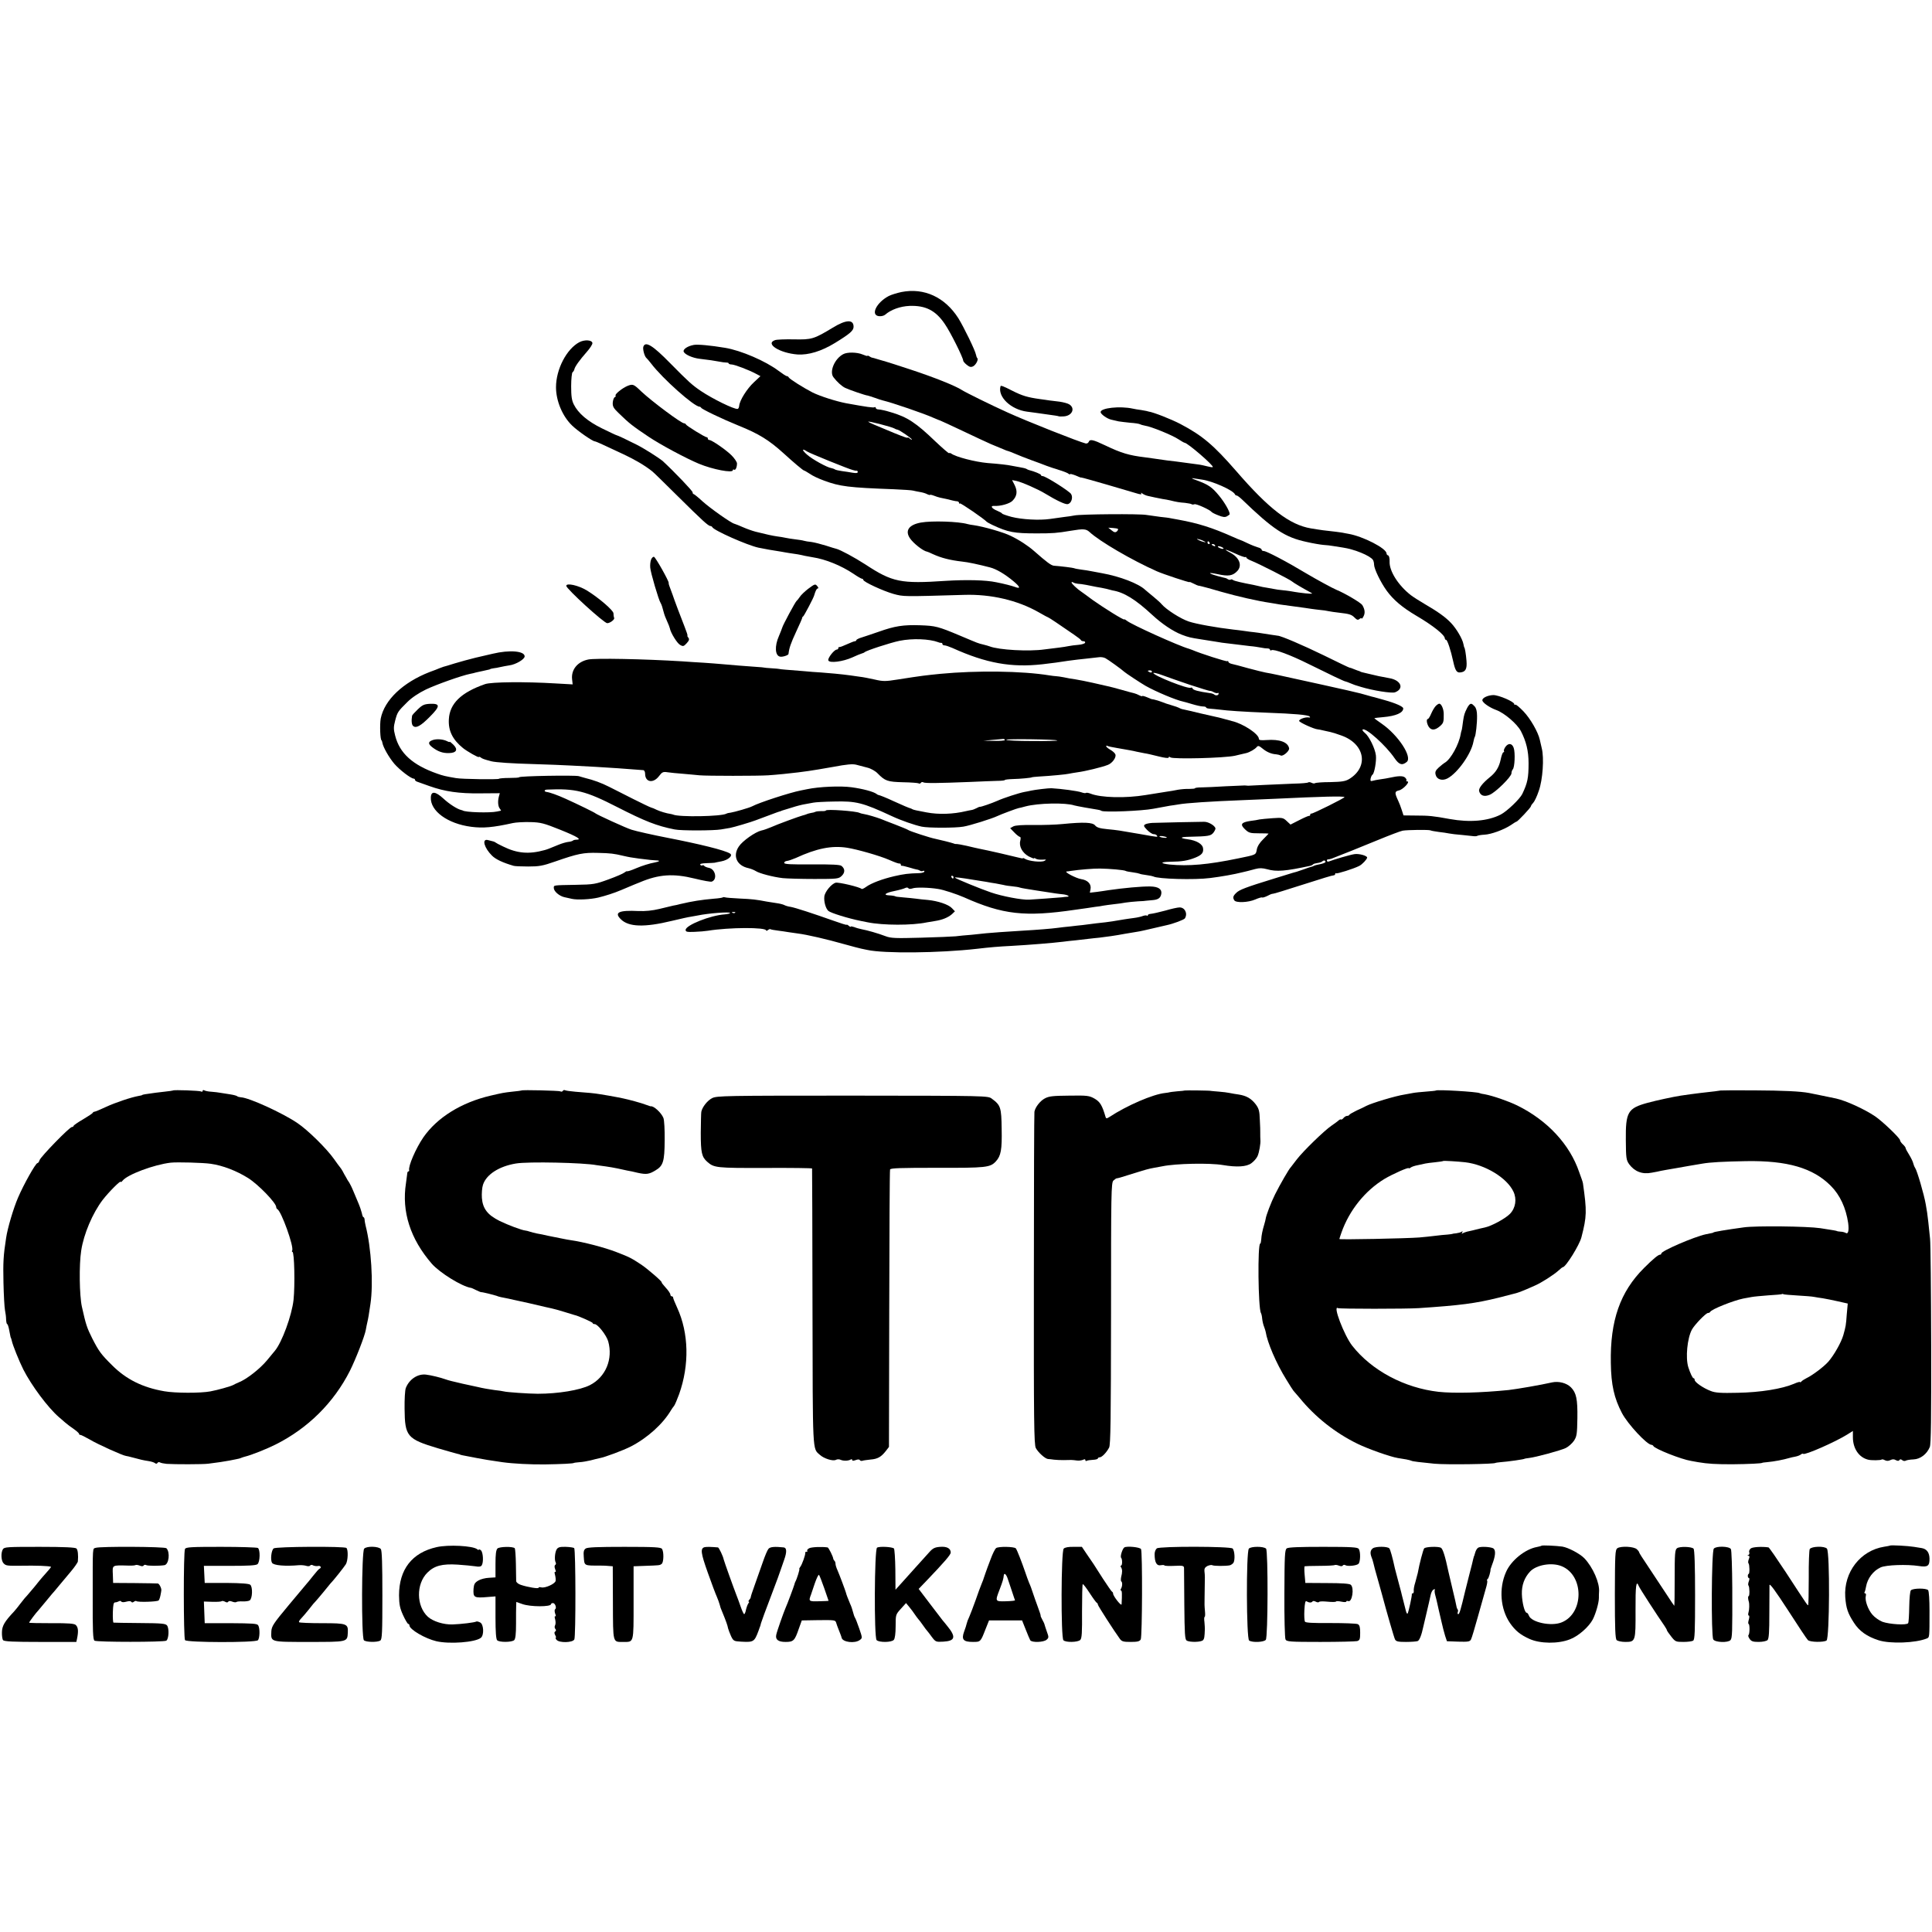 <?xml version="1.0" standalone="no"?>
<!DOCTYPE svg PUBLIC "-//W3C//DTD SVG 20010904//EN"
 "http://www.w3.org/TR/2001/REC-SVG-20010904/DTD/svg10.dtd">
<svg version="1.0" xmlns="http://www.w3.org/2000/svg"
 width="1392pt" height="1392pt" viewBox="0 0 1392 1392"
 preserveAspectRatio="xMidYMid meet">
<g transform="translate(0,1392) scale(0.1,-0.1)"
fill="#000000" stroke="none">
<path d="M6495 11816 c-33 -7 -75 -20 -92 -29 -89 -47 -133 -138 -70 -145 16
-2 36 3 45 11 41 36 108 60 175 63 115 4 188 -32 254 -130 40 -57 133 -244
133 -265 0 -5 12 -19 26 -30 20 -16 30 -18 46 -10 20 11 40 50 29 59 -3 3 -7
13 -9 24 -5 30 -88 200 -127 263 -97 152 -246 221 -410 189z"/>
<path d="M6000 11559 c-136 -82 -151 -87 -281 -84 -63 1 -124 -1 -136 -6 -72
-26 35 -93 163 -103 79 -5 172 23 270 83 109 67 134 89 134 117 0 54 -54 52
-150 -7z"/>
<path d="M4175 11455 c-93 -49 -169 -196 -169 -325 0 -99 47 -210 116 -276 40
-39 148 -114 164 -114 4 0 30 -11 58 -24 28 -13 95 -44 148 -69 83 -39 153
-80 206 -122 8 -5 91 -87 185 -180 176 -174 220 -215 236 -215 5 0 11 -4 13
-8 9 -23 253 -131 333 -148 59 -12 88 -17 165 -29 14 -3 40 -7 58 -10 17 -3
44 -7 60 -9 15 -3 38 -7 52 -11 14 -3 39 -7 55 -10 93 -14 206 -60 294 -119
29 -20 57 -36 62 -36 5 0 9 -4 9 -8 0 -14 143 -80 217 -101 74 -20 66 -20 510
-7 193 6 385 -39 536 -125 38 -22 70 -39 72 -39 3 0 77 -49 185 -124 25 -17
47 -34 48 -38 2 -5 10 -8 19 -8 8 0 13 -5 11 -11 -2 -6 -24 -13 -48 -15 -25
-2 -56 -6 -70 -9 -14 -3 -45 -8 -70 -11 -25 -3 -72 -9 -105 -13 -112 -16 -328
-4 -395 22 -8 3 -28 9 -45 13 -41 10 -30 6 -170 65 -157 66 -175 70 -285 74
-122 4 -182 -5 -300 -47 -47 -16 -102 -35 -122 -41 -21 -6 -38 -15 -38 -19 0
-4 -5 -8 -11 -8 -5 0 -31 -10 -57 -22 -26 -12 -50 -21 -54 -20 -5 1 -8 -2 -8
-8 0 -5 -5 -10 -11 -10 -18 0 -67 -62 -61 -78 8 -22 105 -9 172 21 30 14 62
27 70 29 8 2 17 6 20 9 9 11 187 69 251 82 94 19 215 14 279 -10 8 -4 18 -5
23 -5 4 1 7 -3 7 -8 0 -6 7 -10 16 -10 8 0 34 -9 57 -19 243 -110 424 -142
647 -117 93 11 107 13 185 25 39 5 99 13 135 16 36 4 76 8 89 10 13 2 33 -1
45 -7 18 -9 122 -84 136 -98 9 -9 120 -82 153 -101 74 -42 219 -103 272 -114
6 -1 34 -9 64 -18 30 -9 65 -17 78 -17 13 0 23 -3 23 -7 0 -5 12 -8 28 -9 15
-1 47 -4 72 -7 50 -7 166 -15 340 -22 195 -7 295 -16 305 -27 7 -6 5 -9 -5 -7
-24 4 -70 -12 -70 -25 0 -10 109 -60 135 -61 5 0 24 -4 40 -8 17 -4 39 -9 50
-11 11 -2 47 -13 79 -25 170 -60 200 -225 58 -313 -28 -17 -52 -21 -138 -23
-57 0 -106 -4 -110 -8 -4 -3 -14 -2 -24 3 -10 5 -20 6 -24 3 -3 -4 -50 -8
-104 -9 -53 -2 -146 -6 -207 -9 -60 -3 -116 -6 -122 -6 -7 1 -19 1 -25 2 -7 0
-69 -3 -138 -6 -69 -4 -146 -8 -172 -8 -27 0 -48 -3 -48 -6 0 -3 -18 -5 -41
-5 -22 1 -59 -2 -82 -6 -23 -5 -60 -11 -82 -14 -22 -3 -89 -14 -150 -24 -145
-24 -322 -20 -398 10 -15 6 -30 8 -33 5 -3 -3 -17 -1 -31 4 -27 10 -146 26
-218 30 -18 1 -119 -11 -145 -17 -14 -3 -36 -8 -50 -10 -37 -7 -149 -43 -195
-64 -41 -18 -116 -44 -125 -43 -3 1 -14 -4 -25 -10 -11 -6 -27 -12 -35 -13 -8
-1 -26 -5 -40 -8 -91 -22 -198 -26 -285 -9 -67 12 -97 19 -102 23 -2 2 -6 3
-10 5 -13 3 -62 24 -121 51 -60 28 -104 45 -112 46 -3 0 -9 3 -15 8 -21 16
-98 37 -180 48 -79 11 -236 4 -320 -14 -11 -2 -31 -6 -45 -9 -78 -15 -302 -88
-350 -114 -20 -11 -129 -42 -156 -46 -11 -1 -25 -4 -30 -7 -34 -21 -343 -26
-384 -7 -3 1 -9 3 -15 4 -35 5 -79 19 -103 30 -15 8 -33 15 -41 17 -8 2 -66
30 -130 62 -64 32 -141 72 -172 87 -55 28 -112 49 -174 64 -16 5 -37 10 -45
13 -30 8 -430 1 -430 -8 0 -3 -32 -5 -71 -5 -39 0 -72 -3 -74 -6 -5 -6 -267
-3 -310 5 -76 13 -93 17 -135 32 -177 62 -271 147 -303 274 -12 46 -12 62 0
108 16 61 19 66 88 134 32 32 80 64 133 90 78 37 256 100 319 113 16 3 33 7
38 9 6 1 28 7 50 11 55 12 55 12 58 15 1 1 11 3 22 5 11 1 34 5 50 9 17 4 45
9 64 12 47 6 111 44 111 65 0 39 -109 48 -230 19 -25 -6 -81 -19 -125 -29 -44
-11 -111 -29 -150 -41 -38 -12 -74 -23 -80 -24 -5 -2 -19 -7 -30 -11 -11 -5
-42 -17 -70 -27 -192 -75 -325 -201 -352 -335 -8 -45 -4 -158 7 -158 1 0 3 -8
5 -17 6 -33 48 -106 86 -151 38 -44 120 -107 140 -107 5 0 9 -4 9 -9 0 -5 8
-11 18 -14 9 -3 49 -17 87 -31 110 -39 211 -54 366 -52 l140 1 -7 -25 c-9 -34
-6 -70 7 -86 6 -8 10 -14 8 -15 -2 0 -15 -3 -29 -6 -49 -11 -231 -6 -247 8 -2
1 -6 2 -10 3 -28 6 -86 43 -128 82 -58 53 -89 56 -91 9 -5 -98 121 -190 291
-212 85 -11 156 -5 300 27 22 5 78 8 125 7 77 -2 98 -8 218 -56 124 -50 157
-71 114 -71 -10 0 -22 -3 -25 -7 -4 -3 -19 -8 -34 -9 -16 -2 -46 -11 -68 -20
-73 -30 -80 -33 -102 -39 -112 -31 -197 -24 -298 26 -28 13 -52 26 -55 29 -5
5 -18 9 -57 18 -43 9 -24 -58 32 -113 26 -26 76 -50 155 -73 8 -3 56 -5 105
-5 78 0 104 4 195 36 164 57 203 65 309 62 89 -2 114 -5 181 -21 43 -10 62
-13 114 -20 81 -10 99 -12 125 -13 30 -1 24 -8 -12 -15 -35 -6 -92 -24 -132
-41 -40 -17 -64 -25 -69 -22 -1 1 -10 -4 -18 -10 -8 -7 -59 -29 -114 -49 -93
-34 -107 -37 -234 -39 -169 -3 -160 -2 -160 -23 0 -24 40 -58 76 -66 16 -4 40
-9 54 -12 37 -9 135 -4 190 9 53 13 113 32 165 54 101 43 110 46 115 48 3 1
12 5 20 8 137 58 241 65 395 27 61 -15 116 -25 123 -22 42 15 27 90 -20 99
-16 3 -31 10 -34 14 -3 5 -9 7 -14 4 -5 -3 -11 -1 -15 5 -4 6 13 10 44 11 28
1 54 2 59 3 4 1 26 6 49 10 49 9 86 42 63 56 -37 24 -216 68 -457 115 -93 18
-223 47 -253 57 -37 11 -251 109 -260 118 -6 6 -120 62 -215 105 -60 27 -113
46 -137 49 -20 3 -18 16 3 17 205 9 277 -9 504 -125 204 -104 285 -136 415
-162 45 -10 283 -9 335 0 22 4 51 9 65 11 27 5 152 42 185 55 11 4 45 17 75
28 30 11 64 24 75 28 11 4 23 8 28 9 4 2 9 4 12 5 3 1 8 3 13 4 4 1 32 10 62
19 30 10 71 20 90 23 19 3 46 8 60 11 14 3 80 7 148 8 160 4 206 -7 417 -105
66 -31 164 -65 216 -76 46 -10 243 -10 299 0 46 7 208 58 245 76 24 12 148 58
155 58 3 0 25 5 49 12 91 24 289 28 351 7 13 -4 128 -25 170 -31 8 -1 20 -4
25 -8 21 -12 292 -1 375 15 47 9 101 19 120 22 19 2 46 7 60 9 53 10 230 22
465 31 72 3 177 7 235 10 335 16 488 20 497 12 5 -5 -230 -122 -239 -119 -5 1
-8 -3 -8 -8 0 -5 -3 -9 -7 -8 -5 1 -37 -13 -72 -31 l-63 -32 -27 25 c-25 24
-32 26 -101 21 -41 -3 -84 -7 -95 -9 -11 -3 -41 -8 -67 -11 -66 -10 -75 -25
-38 -60 27 -26 37 -29 100 -29 39 0 70 -1 70 -2 0 -1 -18 -20 -39 -41 -25 -24
-42 -51 -46 -74 -7 -39 -3 -37 -135 -64 -217 -45 -358 -57 -492 -44 -72 8 -70
19 3 20 85 1 128 8 184 31 43 18 57 34 53 65 -3 32 -48 58 -111 66 -60 8 -56
17 9 18 141 3 157 6 176 29 10 13 17 28 15 33 -7 21 -53 47 -82 46 -38 0 -323
-6 -372 -8 -21 -1 -45 -6 -53 -11 -12 -8 -10 -14 15 -40 16 -16 37 -30 46 -30
10 0 21 -4 24 -10 8 -13 13 -13 -123 11 -162 28 -155 27 -235 35 -53 5 -75 12
-87 27 -18 22 -81 25 -233 10 -48 -5 -143 -8 -210 -7 -81 1 -130 -2 -146 -10
l-23 -13 30 -31 c17 -18 36 -32 41 -32 5 0 6 -12 2 -27 -11 -40 14 -87 60
-113 22 -11 39 -18 39 -14 0 3 6 2 13 -3 6 -5 28 -8 47 -7 29 2 32 1 16 -8
-22 -13 -115 -3 -143 15 -7 5 -13 6 -13 3 0 -2 -15 0 -32 5 -29 8 -224 53
-287 65 -12 3 -52 11 -87 20 -35 8 -67 13 -71 13 -4 -1 -15 0 -23 4 -17 6 -92
25 -130 33 -38 7 -184 55 -195 63 -5 4 -48 22 -95 40 -47 18 -94 36 -105 41
-36 13 -89 29 -117 34 -15 2 -31 7 -35 9 -22 13 -243 29 -243 17 0 -3 -15 -5
-32 -4 -18 0 -37 -2 -43 -5 -5 -3 -19 -7 -30 -8 -11 -2 -27 -6 -35 -10 -8 -3
-20 -7 -26 -8 -21 -5 -188 -66 -229 -85 -22 -9 -53 -21 -70 -24 -43 -10 -136
-75 -162 -115 -46 -68 -15 -138 69 -156 18 -4 42 -14 53 -21 26 -17 125 -43
195 -51 30 -3 133 -6 228 -6 164 0 174 1 196 22 25 24 25 51 -1 72 -10 9 -70
12 -214 11 -154 -1 -199 1 -199 11 0 7 9 13 20 14 11 1 39 11 63 21 152 70
259 91 370 74 71 -11 236 -58 302 -87 50 -22 70 -28 78 -27 4 1 7 -3 7 -8 0
-5 3 -9 8 -8 4 1 27 -5 52 -12 25 -8 50 -14 55 -15 6 0 16 -4 23 -8 6 -5 17
-5 22 -2 6 3 10 1 10 -4 0 -6 -17 -11 -37 -12 -79 -2 -110 -6 -180 -22 -86
-20 -166 -50 -203 -77 -15 -11 -29 -17 -32 -15 -13 14 -166 50 -187 45 -30 -7
-79 -66 -82 -100 -4 -37 10 -86 29 -103 17 -15 142 -54 237 -73 11 -2 31 -6
45 -9 112 -23 323 -23 426 -1 12 2 39 7 60 10 53 8 94 25 122 49 l22 21 -22
23 c-24 26 -101 52 -175 59 -26 2 -64 6 -83 9 -19 2 -60 7 -90 9 -30 3 -56 5
-57 7 -5 3 -23 7 -48 8 -45 2 -26 18 38 31 34 7 70 17 79 22 10 5 19 4 23 -2
3 -5 15 -6 29 -1 22 9 118 7 185 -4 37 -5 136 -38 186 -60 280 -125 439 -143
800 -90 61 8 126 18 145 21 20 2 47 6 60 9 13 2 46 7 74 10 28 3 67 8 86 12
19 3 59 7 90 9 30 1 55 3 55 4 0 0 19 2 43 4 46 3 64 15 69 47 5 33 -22 51
-80 52 -63 1 -192 -11 -302 -27 -16 -3 -53 -8 -81 -12 l-52 -6 5 26 c7 36 -20
65 -68 72 -36 6 -125 52 -104 55 6 0 19 2 30 4 58 9 166 18 210 17 68 -1 174
-10 185 -17 4 -3 27 -7 50 -10 24 -3 46 -8 50 -10 5 -3 27 -7 50 -10 24 -3 46
-8 50 -10 30 -18 297 -26 410 -11 80 10 171 26 230 41 11 3 28 7 38 9 9 2 35
9 57 15 30 8 51 7 85 -2 66 -19 131 -14 311 25 8 2 16 6 19 10 3 4 17 8 32 10
15 2 30 7 34 11 10 10 24 9 24 -3 0 -5 -17 -12 -37 -16 -21 -4 -42 -9 -48 -13
-5 -3 -14 -6 -20 -7 -5 -1 -29 -9 -53 -18 -23 -8 -46 -16 -50 -17 -10 -2 -10
-2 -162 -49 -205 -63 -252 -81 -274 -104 -23 -22 -25 -34 -13 -53 12 -19 99
-16 150 6 25 11 47 17 50 15 3 -3 19 2 36 10 17 9 33 16 36 16 3 0 6 0 8 1 1
0 9 2 17 4 8 2 74 22 145 45 211 67 259 82 273 83 6 0 12 5 12 10 0 6 2 8 6 5
5 -6 128 33 167 53 22 11 56 48 57 60 0 14 -60 30 -91 25 -30 -4 -146 -38
-185 -53 -8 -3 -14 0 -14 6 0 6 3 10 8 9 4 0 16 2 27 6 68 26 210 83 336 135
80 33 159 63 175 66 35 6 191 8 201 2 5 -3 31 -7 58 -11 28 -3 61 -8 75 -11
14 -3 56 -8 95 -11 38 -4 76 -8 85 -9 8 -1 19 0 24 3 6 3 28 7 50 8 49 2 141
36 191 69 20 14 38 25 41 25 8 0 104 102 104 111 0 4 7 15 16 24 9 9 28 48 41
88 28 78 39 237 21 306 -5 20 -11 47 -14 61 -12 55 -68 153 -118 205 -29 30
-55 52 -59 48 -4 -3 -7 -2 -7 4 0 17 -111 65 -151 65 -38 -1 -79 -19 -79 -37
0 -17 51 -53 101 -71 59 -22 149 -99 177 -152 38 -74 55 -143 55 -231 0 -105
-7 -141 -45 -221 -17 -36 -111 -126 -156 -149 -92 -47 -222 -58 -367 -32 -119
22 -151 25 -242 25 l-91 1 -13 40 c-7 22 -18 51 -25 65 -27 58 -27 68 5 75 31
7 84 65 60 65 -7 0 -10 3 -6 6 3 4 -1 13 -9 21 -14 14 -47 14 -114 -1 -13 -3
-42 -8 -65 -11 -22 -3 -48 -8 -57 -11 -13 -4 -16 0 -13 17 3 13 9 25 14 28 13
9 29 98 24 139 -6 50 -49 137 -79 161 -14 11 -21 22 -16 25 23 14 167 -115
229 -206 33 -48 55 -55 88 -28 43 35 -61 193 -179 275 -31 21 -55 39 -54 41 2
1 30 4 63 7 92 8 145 31 145 63 0 13 -53 37 -135 60 -33 9 -67 19 -75 21 -8 2
-16 4 -17 4 -2 0 -17 5 -35 10 -53 16 -103 28 -638 145 -36 8 -77 16 -91 18
-14 3 -71 16 -125 31 -54 15 -109 30 -121 32 -13 3 -23 10 -23 15 0 5 -4 7 -8
4 -7 -4 -195 56 -252 81 -8 3 -19 7 -25 9 -70 19 -416 175 -447 202 -10 8 -18
12 -18 9 0 -9 -152 86 -229 141 -35 26 -70 52 -78 57 -31 20 -73 60 -73 68 0
4 6 5 13 0 6 -4 21 -8 32 -9 11 0 38 -4 60 -8 69 -14 89 -18 110 -21 22 -4 57
-12 65 -15 3 -1 10 -3 15 -4 82 -13 165 -64 285 -175 71 -66 150 -119 214
-144 50 -19 65 -22 136 -33 35 -5 52 -8 120 -19 19 -4 51 -8 70 -10 19 -2 53
-6 75 -9 22 -3 63 -8 90 -11 28 -2 64 -8 80 -11 17 -4 38 -6 48 -6 9 0 17 -4
17 -9 0 -6 5 -7 10 -4 17 11 138 -34 270 -100 143 -71 256 -125 264 -125 2 0
17 -5 33 -12 15 -6 30 -12 33 -13 3 -1 23 -7 45 -14 85 -26 222 -48 246 -39
68 26 43 88 -42 102 -52 9 -100 19 -151 32 -13 3 -30 7 -38 9 -8 2 -16 4 -17
5 -2 2 -6 3 -10 5 -5 1 -21 7 -36 13 -16 7 -31 12 -35 12 -3 0 -87 40 -186 89
-148 72 -306 140 -331 141 -3 0 -6 0 -7 1 -2 0 -14 2 -28 4 -14 2 -43 7 -65
10 -22 4 -53 8 -70 10 -16 1 -48 6 -70 9 -22 3 -58 8 -80 10 -114 13 -267 40
-320 58 -58 19 -163 86 -196 125 -8 10 -35 34 -58 53 -24 19 -50 42 -60 50
-47 45 -182 97 -311 120 -30 6 -66 12 -80 15 -14 3 -45 8 -70 11 -25 3 -48 8
-51 10 -5 3 -100 15 -146 18 -20 2 -51 25 -143 106 -42 37 -107 80 -168 109
-52 26 -196 67 -266 77 -15 2 -35 5 -45 8 -65 19 -259 25 -336 11 -88 -16
-117 -59 -78 -115 26 -37 95 -91 123 -95 3 0 21 -8 40 -17 61 -28 124 -44 210
-54 43 -4 121 -21 202 -42 47 -12 109 -49 170 -100 49 -41 53 -57 11 -41 -22
8 -79 23 -136 34 -75 16 -216 19 -362 10 -326 -22 -385 -10 -580 118 -79 51
-181 106 -210 113 -5 1 -39 11 -75 23 -36 11 -82 23 -104 26 -21 2 -46 6 -55
9 -9 3 -36 7 -61 10 -25 3 -56 8 -70 11 -14 3 -41 8 -60 10 -35 5 -77 14 -156
34 -23 6 -63 20 -90 32 -27 12 -55 23 -62 25 -23 4 -177 113 -232 163 -30 28
-58 50 -62 51 -5 0 -8 6 -8 13 0 10 -131 147 -213 223 -26 23 -136 93 -192
121 -67 34 -137 67 -145 68 -3 0 -48 22 -102 48 -104 51 -172 109 -204 173
-15 30 -19 60 -19 132 0 51 5 96 10 100 6 4 11 13 13 21 4 20 38 67 89 125 24
27 43 56 41 65 -4 22 -56 25 -93 6z m4125 -2375 c0 -5 -7 -7 -15 -4 -8 4 -15
8 -15 10 0 2 7 4 15 4 8 0 15 -4 15 -10z m273 -94 c76 -25 142 -45 145 -44 4
1 17 -3 28 -10 12 -6 24 -8 28 -5 3 3 6 1 6 -5 0 -13 -22 -16 -33 -5 -4 3 -17
8 -29 9 -85 12 -122 22 -126 34 -2 6 -8 8 -12 5 -19 -12 -270 88 -270 106 0 4
28 -2 63 -15 34 -13 124 -44 200 -70z m-167 -1099 c4 -3 -6 -5 -20 -3 -14 1
-29 5 -32 9 -3 3 6 4 20 3 15 -2 29 -6 32 -9z m-1536 -287 c0 -5 -2 -10 -4
-10 -3 0 -8 5 -11 10 -3 6 -1 10 4 10 6 0 11 -4 11 -10z m150 -20 c30 -5 70
-11 88 -14 17 -4 47 -8 65 -11 17 -3 43 -8 57 -11 14 -4 43 -8 65 -10 22 -2
46 -6 53 -9 7 -3 61 -12 120 -21 59 -9 121 -18 137 -21 17 -2 43 -6 58 -7 30
-4 49 -16 26 -17 -8 0 -25 -2 -39 -4 -22 -2 -207 -16 -235 -17 -52 -3 -197 25
-275 52 -71 24 -252 98 -259 106 -6 6 37 1 139 -16z"/>
<path d="M4635 11421 c-5 -18 9 -70 23 -81 4 -3 19 -21 34 -40 81 -107 309
-310 348 -310 4 0 10 -4 12 -8 4 -10 152 -81 268 -128 149 -60 221 -105 328
-202 70 -64 139 -122 145 -122 3 0 22 -11 42 -24 19 -14 66 -36 103 -49 113
-42 176 -50 502 -62 68 -3 131 -7 140 -10 8 -2 30 -7 49 -10 19 -3 42 -10 52
-16 11 -5 19 -7 19 -5 0 3 12 1 28 -5 15 -6 36 -13 47 -15 28 -5 61 -13 88
-20 12 -3 28 -6 35 -6 6 -1 12 -6 12 -11 0 -6 3 -8 6 -4 5 5 177 -113 194
-133 3 -3 21 -13 40 -22 113 -53 156 -61 320 -61 113 0 145 2 245 19 90 15
110 14 135 -9 72 -67 305 -203 485 -283 45 -20 235 -83 235 -78 0 3 13 -2 30
-11 16 -8 32 -15 35 -15 3 0 6 0 8 -1 1 0 9 -2 17 -4 8 -1 71 -19 140 -39 116
-33 259 -66 355 -80 22 -4 51 -8 65 -11 14 -2 63 -9 110 -15 47 -6 101 -14
120 -17 19 -3 49 -6 65 -8 17 -1 41 -5 55 -8 14 -3 48 -8 75 -11 78 -9 92 -13
115 -36 17 -17 24 -19 36 -9 8 6 14 8 14 3 1 -5 7 2 14 15 13 24 10 51 -9 82
-11 17 -126 85 -185 109 -29 12 -141 73 -212 115 -148 89 -293 165 -313 165
-8 0 -15 4 -15 10 0 5 -12 13 -26 16 -14 4 -48 17 -75 30 -27 13 -51 24 -54
24 -2 0 -28 11 -57 24 -144 64 -245 96 -388 122 -19 4 -44 8 -55 10 -11 3 -45
7 -75 10 -30 4 -75 10 -100 14 -47 9 -476 6 -520 -4 -14 -3 -47 -8 -75 -11
-27 -4 -73 -10 -100 -14 -77 -11 -202 -4 -277 15 -37 10 -68 21 -68 24 0 3
-16 12 -35 20 -40 16 -53 37 -22 35 44 -3 113 16 133 38 32 33 36 68 15 111
l-19 37 31 -6 c38 -8 157 -60 207 -91 84 -51 146 -80 163 -76 26 5 40 48 24
73 -13 21 -184 129 -205 129 -7 0 -12 3 -12 8 0 6 -48 26 -85 35 -5 1 -14 5
-20 9 -5 3 -28 9 -49 12 -21 4 -48 9 -60 11 -22 5 -87 13 -171 19 -89 8 -229
44 -261 68 -6 4 -13 6 -16 3 -2 -3 -47 36 -99 85 -139 134 -202 175 -317 209
-38 12 -79 21 -91 21 -11 0 -21 5 -21 11 0 5 -4 8 -9 5 -8 -5 -58 2 -206 29
-72 14 -185 50 -240 77 -66 34 -168 98 -173 110 -2 5 -8 8 -13 8 -5 0 -31 17
-59 38 -94 71 -271 147 -385 166 -108 18 -198 26 -226 21 -45 -8 -80 -32 -73
-49 8 -20 63 -45 115 -51 74 -9 103 -13 139 -20 19 -4 43 -7 53 -7 9 0 17 -2
17 -6 0 -4 10 -8 23 -8 24 -2 124 -40 174 -67 l32 -17 -48 -45 c-49 -46 -101
-128 -105 -168 -1 -12 -6 -23 -12 -23 -24 -4 -181 73 -264 129 -62 42 -87 64
-220 199 -128 131 -181 163 -195 119z m1809 -588 c6 -4 16 -8 23 -9 14 -2 103
-63 103 -71 0 -3 -7 0 -15 7 -8 7 -15 10 -15 7 0 -5 -23 3 -95 32 -147 61
-181 75 -189 82 -11 10 170 -37 188 -48z m-629 -166 c17 -12 306 -129 328
-133 4 -1 10 -3 15 -4 4 -1 10 -2 15 -1 4 0 7 -4 7 -10 0 -8 -12 -9 -37 -5
-21 4 -56 9 -78 12 -21 3 -44 8 -50 12 -5 4 -16 7 -24 9 -31 4 -139 64 -176
97 -39 34 -39 49 0 23z m2240 -558 c3 -3 -1 -11 -8 -18 -11 -9 -20 -7 -38 8
l-24 19 32 -2 c17 -1 34 -4 38 -7z m625 -91 c10 -6 7 -7 -10 -2 -14 3 -32 11
-40 16 -10 6 -7 7 10 2 14 -3 32 -11 40 -16z m35 -8 c3 -5 1 -10 -4 -10 -6 0
-11 5 -11 10 0 6 2 10 4 10 3 0 8 -4 11 -10z m40 -20 c3 -6 -1 -7 -9 -4 -18 7
-21 14 -7 14 6 0 13 -4 16 -10z m60 -20 c3 -5 -4 -6 -15 -3 -11 3 -22 9 -25
13 -3 5 4 6 15 3 11 -3 22 -9 25 -13z m87 -39 c34 -16 66 -27 70 -25 5 3 8 1
8 -4 0 -4 17 -15 38 -23 49 -19 281 -137 292 -149 5 -6 81 -51 130 -77 23 -12
19 -13 -35 -8 -33 4 -67 8 -75 10 -8 2 -42 7 -75 11 -33 3 -69 8 -80 11 -11 2
-33 6 -50 9 -16 2 -41 7 -55 11 -14 3 -32 7 -40 9 -80 15 -137 28 -146 35 -6
5 -14 6 -17 3 -3 -3 -12 -2 -19 2 -7 5 -15 9 -18 9 -3 0 -27 7 -55 14 -75 21
-76 30 -1 14 77 -17 108 -12 141 23 37 40 15 98 -53 133 -56 30 -31 25 40 -8z"/>
<path d="M6075 11368 c-62 -33 -101 -126 -70 -166 26 -34 58 -63 83 -76 26
-13 150 -56 164 -56 4 -1 27 -8 50 -16 24 -9 50 -17 58 -19 68 -16 299 -95
367 -126 24 -10 45 -19 47 -19 2 0 73 -33 158 -73 84 -40 178 -84 208 -97 30
-12 69 -29 87 -36 17 -8 34 -14 37 -14 3 0 25 -9 49 -19 23 -10 76 -31 117
-46 41 -15 91 -33 110 -41 19 -7 60 -21 90 -30 30 -9 61 -21 68 -27 6 -5 12
-7 12 -3 0 3 17 -1 38 -9 20 -9 38 -16 40 -16 1 1 3 1 5 0 1 0 9 -2 17 -4 15
-3 292 -83 377 -109 29 -9 40 -10 36 -2 -5 8 -3 8 8 0 8 -6 25 -14 39 -17 14
-3 36 -8 50 -11 14 -3 39 -8 55 -11 17 -2 41 -7 55 -10 48 -12 67 -15 108 -18
24 -3 45 -7 48 -10 3 -3 12 -3 20 0 13 5 112 -40 124 -56 3 -4 24 -15 48 -24
32 -13 48 -15 62 -7 11 6 20 13 20 16 0 20 -37 85 -77 133 -51 62 -76 79 -163
111 -31 11 -41 17 -23 14 17 -3 44 -7 60 -9 78 -10 228 -77 241 -107 2 -5 7
-8 12 -8 5 0 21 -12 37 -27 226 -218 312 -275 469 -308 43 -10 97 -19 119 -21
22 -1 54 -5 70 -8 17 -3 48 -8 70 -11 83 -12 196 -58 217 -89 4 -6 8 -21 8
-33 0 -31 47 -128 91 -189 49 -67 113 -121 213 -180 121 -71 206 -139 206
-164 0 -5 4 -10 9 -10 9 0 34 -75 51 -154 14 -65 25 -83 49 -81 40 3 52 24 47
84 -4 50 -12 96 -16 96 -1 0 -3 11 -6 24 -6 36 -50 111 -88 151 -38 41 -93 81
-191 138 -38 22 -83 51 -100 64 -91 71 -156 174 -153 242 1 23 -4 42 -10 44
-7 2 -12 8 -12 14 0 37 -170 124 -275 142 -16 3 -41 7 -55 10 -14 2 -50 7 -80
10 -30 3 -68 8 -85 11 -16 3 -39 6 -50 8 -154 26 -303 141 -539 414 -162 186
-243 255 -401 338 -67 35 -194 85 -230 90 -5 1 -12 3 -15 4 -3 1 -20 4 -39 7
-19 2 -46 7 -60 10 -91 20 -231 5 -231 -25 0 -15 48 -49 78 -55 15 -4 38 -9
52 -12 14 -2 52 -7 84 -10 32 -2 63 -7 68 -10 5 -3 22 -8 38 -11 44 -6 198
-69 241 -98 21 -14 41 -25 44 -25 21 0 213 -166 203 -175 -2 -3 -20 0 -39 5
-19 5 -50 12 -69 14 -57 8 -118 16 -157 21 -40 4 -77 9 -158 21 -27 4 -57 8
-65 9 -115 14 -170 30 -287 86 -88 42 -111 47 -119 25 -3 -8 -13 -13 -22 -11
-47 11 -424 160 -562 223 -116 52 -304 145 -330 162 -44 29 -195 90 -368 147
-92 30 -171 56 -177 57 -5 2 -30 9 -55 16 -25 8 -47 14 -50 14 -3 1 -11 5 -17
9 -7 5 -13 6 -13 3 0 -3 -16 2 -35 10 -40 17 -112 18 -140 2z"/>
<path d="M4520 11139 c-36 -15 -91 -59 -85 -69 3 -4 0 -10 -6 -12 -6 -2 -12
-19 -14 -37 -2 -29 4 -41 45 -80 73 -71 97 -90 212 -167 88 -59 270 -156 363
-195 101 -42 245 -69 245 -47 0 5 4 7 9 4 10 -7 21 17 21 45 0 10 -18 37 -39
58 -40 40 -143 111 -161 111 -6 0 -10 5 -10 10 0 6 -4 10 -9 10 -12 0 -145 82
-149 92 -2 5 -8 8 -13 8 -21 0 -231 157 -308 229 -56 54 -61 56 -101 40z"/>
<path d="M7209 11138 c-23 -76 74 -169 191 -184 8 -1 35 -5 60 -8 25 -4 63 -9
85 -12 53 -7 79 -11 85 -14 3 -1 19 -1 35 0 59 4 84 57 40 86 -12 8 -44 16
-71 20 -27 3 -60 7 -74 9 -14 2 -45 7 -70 10 -86 12 -126 24 -195 59 -64 33
-84 40 -86 34z"/>
<path d="M4691 9888 c-5 -12 -8 -39 -6 -58 2 -34 61 -235 75 -255 6 -9 13 -30
26 -80 1 -5 10 -28 20 -50 10 -22 19 -45 20 -51 6 -34 54 -111 75 -121 21 -12
26 -10 47 13 18 20 20 29 11 40 -6 8 -9 14 -6 14 3 0 -6 28 -20 63 -23 57 -80
209 -87 232 -3 9 -7 20 -24 65 -3 8 -5 17 -4 20 2 13 -94 184 -106 188 -6 2
-16 -7 -21 -20z"/>
<path d="M4080 9699 c0 -21 272 -269 295 -269 20 0 55 26 50 38 -3 7 -5 22 -5
33 0 21 -106 112 -192 165 -61 37 -148 56 -148 33z"/>
<path d="M5822 9677 c-23 -18 -50 -43 -59 -57 -9 -14 -20 -27 -24 -30 -9 -7
-100 -176 -103 -192 -2 -7 -13 -35 -24 -61 -32 -72 -28 -141 8 -148 18 -4 60
10 61 19 5 44 17 78 55 160 25 53 45 99 44 101 -1 2 2 7 7 10 7 5 75 134 79
151 10 34 18 50 26 50 6 0 5 7 -2 15 -16 20 -18 19 -68 -18z"/>
<path d="M4237 9168 c-77 -16 -123 -74 -115 -143 l4 -36 -125 7 c-215 13 -461
11 -506 -5 -173 -60 -255 -140 -261 -253 -5 -83 27 -147 102 -208 30 -24 114
-72 114 -64 0 3 6 2 13 -3 10 -9 24 -14 77 -28 32 -8 149 -16 300 -20 102 -3
228 -8 280 -11 52 -3 129 -7 170 -9 78 -4 234 -15 346 -24 6 -1 12 -12 12 -26
0 -61 58 -72 100 -17 22 29 29 33 61 28 20 -3 70 -8 111 -11 41 -4 95 -8 120
-11 53 -5 424 -5 495 0 51 3 170 15 215 21 14 2 48 6 75 10 28 4 109 17 180
30 95 18 139 22 165 15 19 -5 55 -14 80 -21 25 -6 58 -25 73 -41 54 -55 71
-61 182 -64 58 -1 109 -5 114 -8 5 -4 12 -2 16 4 4 6 11 7 18 3 12 -7 105 -6
332 3 83 4 174 7 202 8 29 0 53 3 53 6 0 3 26 6 58 7 52 1 137 9 137 13 0 1
23 3 50 5 90 5 200 16 215 20 8 2 38 7 65 11 54 7 174 36 217 53 32 12 63 55
54 76 -3 9 -19 23 -36 33 -16 9 -30 21 -30 25 0 5 4 6 8 3 5 -3 35 -10 68 -15
86 -15 116 -20 144 -27 14 -3 39 -8 55 -11 17 -2 63 -13 103 -23 44 -11 72
-14 72 -8 0 7 5 7 13 1 20 -14 388 -5 465 12 12 3 31 7 42 10 11 3 28 7 39 9
25 6 63 28 76 44 9 11 17 9 41 -11 30 -25 64 -40 100 -42 11 -1 25 -5 31 -8
15 -10 64 32 61 51 -8 45 -68 67 -163 60 -41 -3 -55 -1 -55 9 0 34 -114 110
-195 128 -5 2 -30 8 -55 15 -25 7 -52 14 -60 15 -8 2 -58 13 -110 25 -52 13
-106 25 -120 28 -14 2 -29 8 -35 12 -5 3 -30 12 -55 19 -25 7 -54 17 -65 22
-23 9 -69 22 -72 21 -2 -1 -18 5 -38 14 -19 8 -35 12 -35 9 0 -3 -9 -1 -21 5
-11 6 -28 13 -37 15 -9 2 -51 13 -92 25 -41 12 -86 23 -100 26 -13 3 -60 14
-105 24 -44 10 -100 21 -125 25 -25 3 -63 10 -85 15 -22 4 -47 8 -55 8 -8 0
-31 3 -50 6 -196 32 -523 36 -785 11 -108 -11 -123 -12 -308 -41 -87 -14 -105
-14 -165 0 -37 8 -85 18 -107 20 -22 3 -53 8 -70 10 -57 8 -165 18 -212 21
-27 1 -85 6 -129 10 -45 4 -101 8 -125 10 -24 2 -44 4 -44 5 0 1 -25 3 -55 5
-30 2 -55 4 -55 5 0 1 -25 3 -55 5 -75 5 -184 14 -250 20 -30 3 -89 7 -130 10
-41 2 -111 7 -155 10 -275 17 -626 24 -678 13z m3003 -580 c0 -4 -35 -7 -77
-6 l-78 1 65 6 c36 3 71 6 78 7 6 0 12 -3 12 -8z m378 -3 c3 -3 -79 -5 -181
-4 -103 0 -187 4 -187 9 0 8 360 3 368 -5z"/>
<path d="M3010 8809 c-22 -21 -41 -42 -41 -46 -6 -36 -3 -66 8 -74 21 -18 55
1 120 67 76 76 76 96 1 93 -41 -2 -55 -8 -88 -40z"/>
<path d="M10345 8834 c-9 -9 -24 -34 -33 -55 -9 -22 -20 -39 -24 -39 -13 0 -9
-34 7 -58 19 -26 45 -24 80 6 25 22 28 30 27 89 0 34 -17 73 -32 73 -5 0 -16
-7 -25 -16z"/>
<path d="M10582 8837 c-6 -7 -16 -26 -23 -42 -12 -29 -14 -42 -23 -110 -2 -16
-5 -30 -6 -30 -1 0 -3 -11 -6 -25 -12 -72 -70 -178 -112 -204 -8 -4 -28 -20
-45 -35 -24 -22 -29 -33 -23 -54 8 -33 47 -45 84 -26 73 38 172 177 188 265 3
15 7 31 10 35 7 12 17 98 16 152 0 32 -6 55 -17 67 -21 23 -29 25 -43 7z"/>
<path d="M3118 8588 c-35 -12 -35 -28 -2 -53 40 -30 74 -42 118 -41 55 1 68
25 33 60 -15 15 -27 24 -27 21 0 -3 -8 -1 -17 4 -29 15 -76 19 -105 9z"/>
<path d="M10846 8538 c-8 -12 -13 -25 -10 -30 3 -4 1 -8 -4 -8 -5 0 -14 -24
-20 -54 -11 -52 -34 -91 -77 -125 -54 -44 -83 -81 -78 -101 9 -33 37 -43 77
-26 43 18 156 130 156 154 0 10 4 22 9 28 15 14 19 123 7 156 -12 34 -39 36
-60 6z"/>
<path d="M5207 7454 c-2 -2 -31 -7 -63 -9 -91 -8 -155 -18 -244 -39 -14 -4
-36 -9 -50 -11 -14 -3 -59 -14 -100 -24 -50 -12 -100 -17 -150 -15 -141 7
-177 -10 -127 -59 56 -56 169 -60 367 -12 63 15 125 29 137 30 12 2 34 6 50 9
76 16 233 28 233 18 0 -4 -17 -8 -38 -10 -104 -7 -282 -78 -282 -112 0 -14 10
-16 63 -14 34 1 78 5 97 8 155 25 420 26 420 2 0 -4 6 -3 13 3 8 6 16 9 18 6
3 -2 27 -7 54 -10 28 -4 61 -8 75 -11 14 -2 45 -6 70 -10 64 -8 207 -41 330
-76 58 -16 114 -31 125 -33 11 -2 30 -6 43 -9 122 -27 519 -23 792 8 94 11
151 16 250 21 126 7 297 21 370 30 19 3 60 7 90 10 30 3 73 8 95 11 22 3 56 6
75 8 51 6 117 15 185 28 33 5 74 12 90 15 17 2 68 14 115 25 47 11 90 21 95
22 48 10 125 39 132 49 22 35 0 80 -39 79 -13 0 -59 -10 -103 -23 -44 -12 -90
-22 -102 -23 -13 -1 -23 -5 -23 -10 0 -5 -3 -7 -6 -3 -3 3 -16 2 -28 -2 -12
-5 -41 -12 -66 -15 -25 -3 -56 -8 -70 -10 -76 -13 -108 -18 -135 -21 -29 -3
-92 -10 -165 -20 -19 -2 -60 -6 -90 -10 -30 -3 -70 -7 -89 -10 -42 -6 -156
-15 -246 -20 -123 -7 -239 -16 -270 -19 -16 -2 -64 -7 -105 -11 -41 -3 -93 -8
-115 -11 -22 -2 -134 -7 -250 -10 -183 -5 -216 -4 -255 11 -52 20 -133 43
-172 50 -15 3 -38 9 -52 15 -15 5 -26 7 -26 4 0 -4 -7 -1 -15 6 -8 7 -15 10
-15 7 0 -3 -44 11 -97 30 -144 51 -272 93 -306 99 -16 2 -37 8 -46 13 -9 5
-34 11 -56 14 -22 3 -53 8 -70 11 -78 15 -105 18 -194 22 -53 3 -101 6 -108 9
-6 2 -13 2 -16 -1z m90 -110 c-3 -3 -12 -4 -19 -1 -8 3 -5 6 6 6 11 1 17 -2
13 -5z"/>
<path d="M1246 6063 c-1 -1 -26 -5 -56 -8 -49 -5 -84 -10 -145 -19 -11 -2 -20
-4 -20 -5 0 -2 -11 -5 -25 -7 -56 -10 -169 -48 -238 -80 -40 -19 -77 -34 -82
-34 -5 0 -10 -4 -12 -8 -1 -4 -33 -25 -70 -47 -38 -22 -68 -43 -68 -47 0 -4
-5 -8 -12 -8 -17 0 -224 -213 -233 -239 -3 -11 -10 -21 -15 -21 -13 0 -99
-153 -140 -249 -33 -76 -76 -221 -86 -291 -20 -128 -22 -176 -19 -320 2 -91 7
-181 11 -200 4 -19 8 -50 8 -67 1 -18 4 -33 8 -33 3 0 10 -19 14 -42 9 -49 11
-57 14 -60 1 -2 3 -10 5 -18 6 -31 53 -147 83 -207 59 -116 177 -274 255 -342
10 -9 31 -26 45 -39 15 -13 44 -35 65 -49 20 -14 37 -30 37 -34 0 -5 3 -8 8
-7 4 1 36 -15 71 -35 55 -33 237 -115 259 -117 4 0 25 -5 47 -11 56 -15 75
-20 115 -26 19 -3 40 -9 47 -15 7 -6 14 -5 18 2 3 6 12 7 18 3 7 -4 28 -8 47
-10 56 -4 262 -4 300 1 52 6 132 18 155 23 11 2 31 6 45 9 14 2 32 7 40 11 8
3 20 7 25 8 46 11 154 54 220 87 234 117 420 302 536 531 42 84 108 253 115
297 2 14 7 36 10 50 3 14 8 36 10 50 2 14 8 52 13 85 22 145 6 407 -35 565 -3
14 -7 33 -7 43 -1 9 -4 17 -8 17 -4 0 -9 13 -12 30 -4 16 -15 49 -25 72 -10
24 -27 63 -37 88 -10 25 -24 52 -29 60 -6 8 -17 25 -23 38 -7 12 -19 32 -25
45 -7 12 -15 24 -18 27 -3 3 -23 30 -44 60 -54 76 -188 208 -264 259 -108 73
-347 182 -406 185 -12 1 -23 4 -26 7 -3 4 -25 10 -50 14 -25 4 -56 9 -70 11
-14 3 -43 6 -66 8 -22 1 -46 6 -52 10 -7 4 -12 2 -12 -4 0 -6 -5 -8 -11 -4
-10 6 -197 13 -203 7z m272 -528 c87 -12 187 -51 270 -103 73 -46 202 -179
202 -209 0 -6 4 -13 8 -15 28 -11 122 -273 107 -298 -3 -5 -2 -10 2 -10 14 0
19 -241 8 -345 -12 -112 -84 -308 -135 -368 -10 -12 -36 -43 -57 -69 -50 -60
-145 -135 -203 -158 -14 -6 -32 -14 -40 -19 -19 -10 -111 -36 -165 -46 -69
-13 -252 -13 -331 1 -157 27 -275 86 -376 187 -79 78 -96 101 -143 193 -39 78
-46 99 -75 229 -18 81 -21 303 -5 404 18 120 82 270 155 366 45 58 130 143
130 130 0 -5 6 -1 13 8 34 44 226 116 347 130 46 5 233 0 288 -8z"/>
<path d="M3757 6063 c-1 -1 -29 -5 -62 -8 -70 -8 -69 -8 -160 -29 -211 -49
-386 -158 -485 -301 -54 -79 -110 -208 -102 -237 1 -5 -2 -8 -6 -8 -4 0 -8 -8
-8 -17 -1 -10 -5 -40 -9 -68 -32 -204 31 -401 186 -580 58 -66 217 -164 282
-174 4 0 21 -8 37 -16 16 -8 33 -15 37 -15 9 1 89 -19 113 -27 8 -4 22 -7 30
-9 23 -4 84 -17 95 -20 6 -1 53 -12 105 -23 52 -12 106 -25 120 -28 14 -3 34
-8 45 -10 11 -2 51 -13 90 -25 38 -12 72 -22 75 -23 24 -4 130 -52 130 -57 0
-5 6 -8 14 -8 23 0 85 -80 98 -124 36 -128 -18 -258 -132 -316 -71 -36 -229
-62 -375 -62 -61 0 -225 11 -245 17 -8 2 -39 7 -69 10 -30 4 -84 13 -120 22
-36 8 -84 18 -106 23 -82 19 -99 23 -125 32 -36 13 -105 30 -141 34 -59 7
-120 -33 -145 -96 -6 -14 -10 -81 -9 -150 2 -199 17 -218 241 -285 68 -20 132
-38 141 -40 10 -2 18 -4 18 -5 0 -2 8 -4 120 -25 49 -9 105 -19 125 -21 19 -3
46 -7 60 -9 80 -11 200 -17 305 -16 120 2 210 6 210 11 0 1 18 3 40 5 22 1 58
8 80 13 22 6 51 13 65 16 39 7 170 56 225 84 120 62 231 162 290 262 6 10 16
24 22 31 6 8 22 46 36 84 75 211 70 440 -14 623 -16 35 -29 67 -29 72 0 6 -4
10 -10 10 -5 0 -10 6 -10 13 0 7 -15 30 -34 50 -18 20 -31 37 -29 37 12 0 -96
94 -146 128 -73 48 -84 54 -180 91 -85 33 -238 73 -331 86 -14 2 -41 7 -60 11
-19 4 -42 8 -50 10 -22 4 -84 17 -95 20 -5 1 -22 4 -38 7 -15 3 -37 9 -50 13
-12 4 -26 8 -32 8 -24 2 -126 40 -185 69 -87 43 -122 89 -128 166 -2 32 1 75
8 95 24 74 116 133 237 153 88 15 491 6 582 -12 12 -2 42 -6 66 -9 23 -3 62
-10 86 -15 24 -5 55 -12 69 -15 14 -2 48 -9 75 -16 61 -13 81 -11 127 17 56
33 66 63 67 216 1 77 -3 146 -9 162 -15 38 -72 90 -92 84 -2 0 -16 5 -33 11
-33 13 -126 38 -165 46 -14 3 -36 7 -50 10 -14 3 -38 7 -55 10 -16 3 -43 7
-60 10 -39 7 -95 12 -178 18 -37 3 -71 8 -76 11 -6 3 -12 1 -16 -5 -4 -6 -11
-7 -18 -3 -9 5 -275 12 -280 6z"/>
<path d="M8537 6063 c-1 -1 -27 -4 -57 -6 -30 -3 -55 -6 -55 -7 0 -1 -14 -3
-31 -5 -87 -9 -273 -89 -401 -173 -19 -12 -23 -12 -27 -1 -25 86 -40 110 -79
133 -39 22 -52 24 -183 22 -118 -1 -146 -4 -176 -20 -34 -18 -69 -63 -75 -96
-2 -8 -4 -550 -4 -1205 -1 -1020 1 -1194 14 -1218 17 -32 66 -76 87 -79 8 0
29 -3 45 -5 17 -2 47 -3 68 -3 20 0 45 1 55 1 9 0 28 -2 42 -4 14 -2 33 1 43
5 11 6 17 5 17 -2 0 -6 4 -9 10 -5 5 3 25 6 45 7 19 1 35 5 35 10 0 4 6 8 13
8 16 0 49 34 68 70 11 20 13 201 14 966 0 873 1 942 17 958 10 9 20 16 23 16
3 -1 43 10 88 25 128 40 139 43 182 51 22 4 49 9 60 11 96 20 340 25 435 9
101 -17 171 -13 206 13 18 13 37 35 44 50 12 25 24 93 21 119 -1 12 -1 31 -1
55 1 6 -1 46 -3 88 -2 65 -7 82 -30 113 -33 42 -66 61 -122 70 -22 3 -51 8
-65 11 -14 3 -50 8 -80 10 -30 2 -55 5 -55 5 0 3 -186 5 -188 3z"/>
<path d="M10346 6063 c-1 -2 -33 -5 -72 -8 -38 -3 -80 -7 -94 -10 -14 -3 -41
-8 -60 -11 -66 -10 -235 -61 -276 -82 -11 -6 -41 -21 -69 -33 -27 -13 -51 -27
-53 -31 -2 -5 -9 -8 -17 -8 -7 0 -18 -7 -25 -15 -7 -9 -15 -13 -18 -11 -2 3
-10 0 -18 -7 -7 -7 -30 -23 -50 -37 -53 -36 -206 -185 -251 -244 -21 -28 -40
-53 -43 -56 -11 -9 -78 -125 -113 -195 -30 -60 -65 -153 -68 -177 0 -4 -5 -22
-10 -40 -13 -43 -20 -76 -22 -110 -1 -15 -4 -28 -7 -28 -20 0 -15 -467 5 -500
3 -5 8 -24 9 -42 2 -18 8 -44 14 -58 5 -14 10 -29 11 -35 12 -77 75 -226 149
-345 25 -41 48 -77 51 -80 3 -3 22 -25 43 -50 113 -139 258 -254 420 -333 74
-36 234 -93 289 -102 16 -3 43 -7 61 -10 17 -3 34 -8 38 -10 6 -4 62 -11 165
-21 84 -8 440 -3 440 6 0 1 16 3 35 5 56 4 175 21 175 25 0 1 14 3 30 5 52 6
228 54 266 72 20 10 46 33 59 52 21 32 23 48 25 163 2 138 -8 183 -46 222 -32
32 -88 46 -136 36 -83 -19 -253 -48 -313 -55 -200 -20 -393 -25 -505 -13 -247
28 -483 154 -623 333 -58 75 -142 295 -102 270 9 -6 495 -6 582 0 300 20 408
34 574 75 43 11 87 22 97 25 47 11 61 16 167 63 46 20 135 77 168 107 15 14
29 25 32 25 21 0 120 160 134 215 39 151 40 187 11 390 -1 6 -5 19 -9 30 -4
11 -12 34 -18 50 -68 200 -229 373 -446 480 -66 32 -176 70 -235 81 -17 2 -33
6 -36 8 -17 10 -307 27 -315 19z m210 -517 c145 -17 301 -112 348 -211 26 -54
16 -119 -25 -161 -33 -34 -133 -88 -181 -98 -22 -5 -42 -9 -88 -21 -11 -3 -29
-7 -40 -9 -11 -3 -25 -8 -32 -12 -7 -5 -8 -3 -3 6 6 9 4 11 -5 5 -7 -5 -25 -9
-39 -11 -14 -1 -26 -3 -26 -4 0 -1 -16 -3 -35 -5 -19 -1 -60 -5 -90 -9 -30 -4
-82 -9 -115 -12 -91 -7 -575 -17 -575 -11 0 2 7 23 15 46 56 160 170 302 310
387 57 34 175 87 175 77 0 -3 6 -1 13 4 6 6 30 14 52 18 22 5 47 10 55 12 8 2
40 6 70 9 30 3 56 7 58 9 3 3 104 -3 158 -9z"/>
<path d="M12397 6063 c-2 -1 -61 -9 -147 -18 -19 -2 -51 -6 -70 -9 -19 -3 -51
-7 -70 -10 -53 -8 -178 -35 -240 -52 -142 -39 -158 -66 -156 -270 1 -128 3
-142 24 -172 39 -53 95 -75 163 -61 24 4 54 10 65 13 19 4 44 8 119 21 11 2
49 9 85 15 36 6 79 13 95 16 57 10 151 15 315 18 298 5 483 -49 611 -178 66
-66 109 -159 125 -268 7 -55 0 -83 -18 -71 -7 4 -24 9 -38 9 -14 1 -25 3 -25
4 0 2 -22 6 -120 21 -95 14 -464 18 -550 6 -131 -18 -220 -33 -220 -37 0 -2
-8 -4 -55 -13 -84 -18 -320 -120 -320 -138 0 -5 -4 -9 -10 -9 -12 0 -50 -31
-114 -95 -173 -172 -246 -380 -240 -686 2 -157 24 -253 80 -360 42 -80 181
-229 213 -229 5 0 11 -4 13 -8 8 -20 202 -97 273 -108 11 -2 34 -6 50 -9 71
-12 127 -15 245 -15 117 1 215 6 215 10 0 1 16 4 35 5 54 5 117 17 165 31 6 2
23 6 40 9 16 3 34 10 41 16 6 5 13 7 16 4 11 -11 233 86 320 141 l38 24 0 -45
c0 -82 44 -146 110 -162 23 -6 91 -5 97 1 3 3 14 1 24 -5 13 -6 25 -6 39 1 14
7 26 8 39 0 14 -7 22 -7 26 0 5 8 11 7 20 0 8 -7 19 -8 26 -4 6 4 31 8 56 9
49 2 96 38 117 89 9 21 11 208 10 735 -1 388 -4 733 -8 766 -10 103 -17 159
-21 188 -3 15 -7 42 -10 60 -12 70 -63 245 -77 263 -5 7 -10 21 -13 32 -2 11
-15 38 -29 61 -14 22 -26 44 -26 49 0 5 -9 17 -20 27 -11 10 -20 23 -20 29 0
16 -127 137 -180 173 -77 52 -209 112 -280 128 -35 7 -177 37 -195 40 -63 12
-187 18 -398 19 -131 1 -239 0 -240 -1z m554 -1477 c52 -3 105 -7 119 -10 14
-3 42 -7 63 -10 22 -4 71 -13 109 -22 l71 -16 -7 -77 c-6 -83 -7 -86 -25 -151
-15 -52 -67 -144 -108 -191 -31 -35 -112 -97 -158 -119 -16 -8 -33 -19 -37
-25 -4 -5 -8 -7 -8 -3 0 4 -20 -1 -44 -12 -87 -37 -242 -62 -405 -65 -123 -3
-163 0 -195 13 -53 20 -116 63 -116 80 0 6 -3 12 -8 12 -7 0 -24 36 -38 80
-21 69 -7 208 26 270 19 35 101 120 116 120 7 0 14 4 16 8 7 18 168 82 238 96
19 3 46 8 60 11 14 3 68 8 120 12 52 3 97 7 99 9 2 2 7 2 11 -1 3 -2 49 -6
101 -9z"/>
<path d="M5131 6008 c-34 -17 -71 -64 -78 -98 -2 -8 -3 -77 -4 -152 0 -143 7
-174 47 -209 49 -43 64 -45 417 -44 185 1 338 -1 338 -4 1 -3 2 -451 3 -996 2
-1070 -1 -1019 53 -1067 29 -27 96 -48 116 -36 10 5 24 5 34 0 20 -9 55 -8 72
2 6 4 11 3 11 -3 0 -7 8 -7 25 -1 15 6 27 6 30 0 3 -5 11 -7 18 -5 7 3 33 6
59 9 51 4 76 18 110 61 l23 30 2 993 c1 546 3 999 6 1006 4 10 77 12 338 12
354 -1 383 2 424 46 37 40 45 84 42 235 -2 154 -7 170 -71 217 -27 21 -34 21
-1003 22 -921 0 -978 -1 -1012 -18z"/>
<path d="M3146 2773 c-178 -40 -271 -161 -271 -348 1 -66 6 -91 29 -142 16
-35 33 -63 37 -63 5 0 9 -5 9 -11 0 -29 113 -95 194 -114 95 -22 282 -8 321
25 24 20 20 97 -5 110 -11 6 -24 9 -28 7 -11 -7 -110 -19 -172 -21 -64 -2
-140 22 -177 55 -84 77 -86 236 -4 318 50 50 106 65 218 58 48 -3 105 -9 127
-12 27 -5 41 -3 47 7 14 22 10 94 -6 108 -8 7 -15 9 -15 5 0 -4 -6 -3 -12 3
-32 25 -208 34 -292 15z"/>
<path d="M11106 2783 c-2 -2 -16 -6 -32 -9 -85 -15 -187 -97 -223 -180 -53
-119 -41 -267 29 -369 38 -54 73 -83 139 -113 76 -35 208 -37 293 -3 61 23
136 90 164 143 22 43 44 121 44 155 0 15 0 35 1 43 6 64 -44 178 -106 243 -31
32 -115 77 -159 84 -44 6 -145 11 -150 6z m147 -148 c161 -67 160 -339 -1
-404 -75 -31 -221 0 -237 50 -4 10 -10 19 -15 19 -15 0 -33 72 -35 134 -2 64
18 119 59 163 46 49 158 68 229 38z"/>
<path d="M13617 2784 c-1 -1 -20 -5 -41 -8 -172 -27 -293 -184 -281 -363 6
-80 18 -116 62 -184 39 -61 94 -100 178 -127 84 -27 268 -20 348 13 19 8 19 5
19 198 0 81 -4 142 -10 150 -13 15 -108 15 -124 -1 -6 -6 -11 -55 -12 -119 -1
-59 -4 -113 -8 -118 -10 -16 -135 -8 -185 10 -23 9 -56 32 -72 51 -32 36 -56
104 -48 135 3 11 1 19 -5 19 -5 0 -7 4 -4 8 3 5 8 23 11 41 10 59 53 115 105
138 39 18 190 23 275 10 64 -10 78 0 77 54 -1 43 -20 69 -56 75 -6 1 -31 5
-56 9 -42 7 -168 14 -173 9z"/>
<path d="M21 2758 c-16 -26 -13 -84 5 -102 17 -17 24 -18 124 -17 109 2 204
-1 218 -8 2 -1 -24 -32 -63 -75 -6 -6 -30 -36 -54 -66 -25 -30 -50 -59 -55
-65 -6 -5 -27 -30 -46 -55 -18 -25 -41 -52 -49 -61 -68 -72 -86 -103 -87 -148
-1 -25 3 -52 8 -58 8 -10 74 -13 269 -13 l259 0 5 23 c11 53 9 82 -9 99 -10
10 -51 14 -175 13 -88 0 -161 1 -161 4 0 5 49 71 67 89 6 7 29 34 50 60 21 26
43 52 48 58 6 6 28 32 50 59 22 26 61 73 87 104 26 31 48 63 49 71 4 45 0 83
-10 93 -8 8 -87 12 -265 12 -232 0 -255 -1 -265 -17z"/>
<path d="M690 2768 c-24 -9 -22 25 -22 -352 -1 -252 2 -310 13 -317 18 -11
500 -11 517 0 18 11 22 87 6 109 -10 14 -36 17 -196 18 -100 1 -186 2 -190 3
-4 0 -6 34 -5 74 2 56 5 72 17 72 8 0 20 4 27 8 6 4 14 3 17 -2 4 -6 18 -6 36
-1 18 5 32 5 36 -1 4 -6 10 -6 18 0 7 6 16 8 19 5 9 -9 150 -5 160 5 4 4 10
20 13 36 3 15 6 30 6 34 4 14 -14 51 -25 52 -7 1 -82 2 -167 3 l-155 1 -2 60
c-3 71 -9 68 113 65 25 -1 48 1 51 4 3 2 16 1 29 -4 14 -6 26 -6 29 1 4 5 11
6 17 3 11 -7 96 -7 133 -1 32 6 42 93 14 122 -12 12 -478 14 -509 3z"/>
<path d="M1333 2760 c-12 -18 -11 -640 0 -657 11 -18 507 -19 525 -1 14 14 16
87 2 108 -7 12 -43 14 -197 15 l-188 0 -3 78 -3 78 61 -2 c33 -1 63 1 66 4 4
4 15 2 25 -3 11 -7 20 -7 24 0 3 6 15 6 29 0 13 -5 27 -6 30 -2 4 3 24 5 44 4
20 -1 43 2 51 7 20 13 23 97 4 113 -10 8 -64 12 -171 13 l-157 0 -3 62 -3 61
186 0 c133 0 189 3 200 12 19 15 21 105 3 117 -7 4 -126 8 -265 8 -214 0 -253
-2 -260 -15z"/>
<path d="M1972 2764 c-17 -12 -25 -83 -12 -104 11 -19 96 -26 195 -17 17 1 40
-1 52 -5 12 -4 25 -3 28 3 4 5 13 6 22 0 9 -4 24 -6 34 -4 18 5 28 -12 12 -19
-5 -1 -26 -25 -48 -53 -21 -27 -42 -52 -45 -55 -3 -3 -61 -72 -129 -154 -111
-133 -124 -153 -126 -190 -3 -78 -12 -76 271 -76 279 0 276 -1 280 66 3 65 -5
69 -184 69 -89 0 -164 3 -167 7 -3 3 2 14 12 24 11 11 37 42 59 69 21 28 44
55 50 60 6 6 30 35 55 65 24 30 46 57 49 60 18 17 99 119 112 140 15 25 18
103 4 117 -13 13 -506 10 -524 -3z"/>
<path d="M2624 2762 c-19 -18 -21 -641 -2 -660 14 -14 97 -16 118 -2 13 8 15
57 15 326 0 228 -3 321 -11 333 -15 20 -101 23 -120 3z"/>
<path d="M3584 2763 c-10 -11 -14 -40 -14 -111 l0 -97 -47 -3 c-26 -1 -61 -10
-77 -20 -25 -15 -31 -25 -34 -57 -4 -66 2 -70 106 -61 l52 4 0 -152 c0 -105 4
-156 12 -164 16 -16 106 -15 123 1 9 10 13 44 13 118 0 57 0 116 1 130 l1 27
43 -15 c57 -21 207 -21 207 -1 0 4 6 8 14 8 16 0 29 -37 15 -45 -4 -3 -4 -17
1 -31 6 -15 6 -23 1 -19 -6 3 -6 -6 -1 -23 4 -16 4 -35 -1 -43 -4 -7 -4 -19 2
-25 7 -8 6 -14 -1 -19 -7 -4 -7 -12 0 -26 6 -10 8 -19 4 -19 -3 0 -1 -7 6 -15
19 -23 116 -21 128 3 11 21 10 647 -1 658 -4 4 -31 8 -60 9 -40 1 -55 -2 -65
-16 -14 -20 -19 -79 -8 -97 3 -6 2 -13 -3 -17 -7 -4 -7 -15 -1 -31 6 -15 6
-23 1 -19 -6 3 -7 -6 -2 -22 4 -16 6 -35 4 -44 -5 -21 -76 -53 -103 -46 -11 3
-20 2 -20 -3 0 -8 -76 4 -127 21 -19 6 -33 18 -34 27 0 9 -1 65 -2 124 -1 58
-5 109 -8 113 -14 14 -110 12 -125 -2z"/>
<path d="M4220 2763 c-14 -10 -17 -23 -14 -60 5 -66 0 -63 119 -63 22 0 51 -1
65 -3 l25 -2 1 -263 c1 -295 -2 -282 74 -282 78 0 75 -13 75 282 l0 263 80 3
c109 4 108 3 123 15 14 11 16 85 2 107 -8 12 -50 15 -271 15 -194 0 -266 -3
-279 -12z"/>
<path d="M5078 2773 c-34 -8 -29 -42 22 -185 28 -79 57 -156 65 -173 7 -16 16
-41 20 -55 3 -14 10 -35 16 -47 31 -75 41 -104 45 -126 2 -9 12 -34 21 -55 17
-35 20 -37 72 -40 91 -5 96 -2 126 78 1 3 4 12 7 20 4 8 9 24 11 35 3 11 35
99 72 195 37 96 68 182 70 190 3 8 14 41 25 72 20 56 19 87 -4 89 -65 7 -97 4
-109 -10 -8 -9 -26 -52 -41 -96 -16 -44 -39 -111 -53 -150 -27 -76 -32 -91
-34 -103 0 -4 -5 -13 -11 -19 -6 -7 -7 -13 -3 -13 4 0 3 -6 -3 -12 -5 -7 -13
-28 -17 -45 -3 -18 -10 -33 -13 -33 -4 0 -15 24 -25 53 -10 28 -24 68 -32 87
-21 54 -89 244 -91 255 -4 22 -34 85 -41 86 -48 4 -81 5 -95 2z"/>
<path d="M5830 2765 c-11 -6 -17 -14 -14 -18 4 -4 2 -7 -4 -7 -7 0 -11 -3 -10
-7 3 -12 -23 -86 -36 -102 -6 -8 -9 -15 -7 -15 5 -1 -18 -74 -28 -91 -3 -5 -6
-14 -7 -20 -3 -12 -51 -142 -64 -170 -14 -32 -62 -168 -67 -193 -8 -35 14 -52
67 -52 57 0 66 9 95 94 l22 61 121 2 c117 1 121 1 127 -20 4 -12 10 -31 15
-42 10 -25 23 -58 24 -65 7 -32 95 -43 131 -16 19 14 19 15 -4 82 -13 38 -27
74 -31 79 -4 6 -10 24 -14 40 -4 17 -13 44 -21 60 -15 36 -27 66 -30 80 -5 18
-47 130 -61 162 -8 17 -14 37 -14 45 0 8 -3 18 -7 22 -5 4 -8 11 -9 14 -1 17
-34 82 -41 83 -42 6 -116 3 -133 -6z m109 -289 c17 -49 31 -89 31 -90 0 -1
-31 -2 -70 -3 -73 -2 -75 0 -57 47 3 8 15 45 28 83 13 37 26 64 30 60 4 -5 21
-48 38 -97z"/>
<path d="M6319 2769 c-19 -12 -22 -647 -3 -666 18 -18 109 -17 124 2 8 9 13
46 13 98 0 82 0 84 37 125 l38 42 24 -29 c12 -15 30 -38 38 -51 8 -12 20 -28
25 -34 6 -6 22 -27 35 -46 13 -19 27 -37 30 -40 3 -3 18 -22 33 -43 28 -37 30
-38 84 -35 86 5 93 34 27 114 -13 16 -27 34 -32 39 -5 6 -45 59 -91 119 l-82
108 53 55 c132 138 178 191 178 207 0 30 -28 45 -77 41 -38 -3 -52 -10 -77
-38 -17 -19 -62 -69 -101 -112 -38 -42 -86 -96 -106 -118 l-37 -41 -1 145 c-1
79 -6 148 -10 152 -12 12 -105 17 -122 6z"/>
<path d="M7177 2766 c-8 -6 -26 -42 -40 -81 -15 -38 -31 -83 -37 -100 -6 -16
-11 -32 -12 -35 0 -3 -7 -21 -15 -40 -8 -19 -28 -73 -44 -120 -17 -47 -37
-100 -45 -118 -9 -18 -17 -40 -19 -50 -2 -9 -10 -36 -19 -59 -20 -56 -5 -73
64 -73 55 0 55 0 90 90 l26 65 119 0 119 0 26 -65 c14 -36 29 -71 33 -78 12
-18 97 -15 118 4 16 14 16 19 2 57 -8 23 -16 47 -17 52 -1 6 -8 21 -16 35 -7
14 -13 26 -12 27 2 3 -6 26 -25 78 -8 22 -22 60 -30 85 -8 25 -20 59 -28 75
-7 17 -20 53 -29 80 -23 67 -58 158 -67 169 -11 13 -126 15 -142 2z m81 -213
c9 -27 38 -111 48 -143 3 -8 6 -17 7 -20 1 -3 -28 -6 -65 -7 -79 -2 -79 -2
-46 84 23 60 28 79 30 101 2 21 15 13 26 -15z"/>
<path d="M7664 2762 c-19 -18 -21 -641 -2 -660 17 -17 103 -15 121 2 12 12 14
52 13 206 0 106 2 194 5 196 4 2 26 -27 50 -64 24 -37 47 -68 51 -70 5 -2 8
-8 8 -13 0 -8 119 -193 158 -246 14 -20 26 -23 79 -23 49 0 64 4 72 18 11 22
13 632 2 651 -9 14 -101 23 -120 12 -14 -9 -32 -67 -23 -75 9 -10 9 -56 -1
-56 -4 0 -5 -6 0 -12 10 -16 10 -36 1 -70 -3 -15 -3 -30 1 -32 9 -6 8 -37 -3
-54 -4 -6 -3 -12 1 -12 7 0 8 -24 4 -99 -1 -17 -60 58 -61 76 0 6 -3 13 -8 15
-4 2 -33 44 -65 93 -73 115 -70 110 -115 175 l-37 55 -59 0 c-37 1 -64 -4 -72
-13z"/>
<path d="M8335 2764 c-9 -7 -16 -25 -16 -41 0 -62 15 -87 47 -80 13 2 24 1 24
-2 0 -3 32 -5 70 -3 62 3 70 1 71 -15 0 -10 1 -130 2 -266 2 -208 4 -249 17
-257 22 -14 106 -12 118 3 9 10 11 23 13 80 0 6 -1 29 -3 50 -3 20 -2 37 1 37
4 0 5 17 3 38 -4 44 -4 55 -3 102 1 46 2 120 2 145 0 11 -1 31 -3 45 -2 17 4
28 21 37 14 6 29 9 35 6 10 -7 99 -7 127 -1 7 2 19 9 25 17 14 18 10 89 -5
104 -16 16 -524 17 -546 1z"/>
<path d="M8998 2762 c-20 -24 -18 -650 2 -662 24 -16 106 -12 120 5 16 19 17
642 2 657 -18 18 -110 17 -124 0z"/>
<path d="M9271 2764 c-14 -11 -16 -48 -17 -326 -1 -172 3 -321 8 -330 8 -16
30 -18 251 -18 133 0 252 3 265 6 19 6 22 13 22 60 0 41 -4 55 -17 62 -10 5
-98 8 -196 8 -129 -1 -180 2 -185 10 -4 7 -6 44 -4 83 3 51 7 69 15 64 18 -11
36 -12 43 -2 3 5 13 5 24 -1 10 -6 21 -6 24 -2 3 5 30 5 61 2 31 -3 58 -3 61
1 2 4 20 3 39 -1 19 -4 35 -4 35 1 0 4 6 6 14 3 28 -11 45 96 18 118 -9 8 -67
12 -170 12 l-157 1 -5 58 c-3 32 -3 60 0 62 3 1 52 3 108 3 57 0 106 3 109 6
3 2 16 1 29 -4 14 -6 26 -6 29 1 4 5 12 6 18 2 16 -10 79 -4 94 9 15 12 17 86
3 108 -8 12 -49 15 -256 15 -176 0 -251 -3 -263 -11z"/>
<path d="M9892 2765 c-19 -14 -22 -34 -10 -65 4 -8 10 -28 14 -45 4 -16 8 -34
10 -40 4 -12 43 -155 49 -175 37 -139 89 -318 96 -332 8 -15 23 -18 79 -18 37
0 75 3 84 6 13 5 28 42 41 104 2 8 11 47 20 85 9 39 19 79 21 90 3 11 8 35 12
54 4 19 14 37 22 39 8 3 12 2 8 -2 -3 -4 -2 -22 3 -39 5 -18 11 -43 14 -57 3
-14 7 -34 10 -45 3 -11 12 -50 20 -86 8 -36 20 -83 27 -105 l13 -39 82 -3 c70
-2 83 0 91 15 6 10 28 86 51 168 23 83 48 172 56 199 8 26 13 52 10 56 -3 5
-1 11 4 14 7 4 22 57 20 69 0 1 5 16 11 32 24 62 28 101 12 117 -11 11 -77 17
-104 10 -15 -3 -26 -22 -34 -54 -1 -5 -2 -9 -4 -10 -1 -2 -3 -10 -5 -18 -1 -8
-15 -62 -30 -120 -14 -58 -28 -109 -29 -115 -30 -127 -41 -165 -49 -165 -5 0
-7 6 -4 14 3 8 3 17 -1 20 -3 4 -7 13 -8 21 -1 8 -14 65 -29 127 -15 62 -28
118 -29 123 -24 114 -41 167 -55 174 -22 10 -109 7 -120 -5 -7 -8 -35 -113
-46 -177 -3 -12 -11 -43 -18 -68 -8 -24 -13 -53 -11 -62 1 -9 -2 -17 -7 -17
-5 0 -8 -3 -7 -7 2 -11 -23 -126 -30 -138 -4 -5 -9 4 -13 20 -4 17 -13 50 -19
75 -7 25 -13 52 -15 60 -2 8 -11 42 -20 75 -9 33 -20 76 -25 95 -17 79 -33
136 -40 144 -14 15 -97 15 -118 1z"/>
<path d="M11653 2765 c-16 -12 -17 -42 -18 -331 0 -251 3 -320 13 -331 8 -7
35 -13 62 -13 74 0 75 4 74 229 -1 175 5 221 23 174 6 -16 135 -215 184 -285
10 -15 19 -30 19 -34 0 -3 14 -24 31 -45 29 -37 33 -39 87 -39 32 0 63 4 71 9
12 8 14 63 14 331 0 209 -4 325 -11 332 -15 15 -100 17 -119 3 -15 -11 -17
-38 -17 -214 0 -110 -1 -201 -3 -201 -1 0 -32 46 -69 103 -37 56 -93 141 -125
189 -33 48 -59 90 -59 93 0 4 -7 14 -16 22 -20 21 -117 25 -141 8z"/>
<path d="M12348 2762 c-17 -20 -20 -627 -4 -654 13 -22 107 -25 124 -5 13 15
14 49 13 377 -1 146 -5 271 -10 279 -13 21 -107 23 -123 3z"/>
<path d="M12615 2764 c-10 -7 -15 -20 -12 -28 3 -8 1 -17 -6 -20 -9 -3 -9 -5
0 -5 9 -1 10 -8 3 -25 -5 -13 -6 -27 -2 -30 8 -8 9 -76 1 -76 -3 0 -6 -7 -6
-15 0 -8 4 -15 8 -15 5 0 4 -11 -1 -24 -5 -13 -6 -27 -2 -30 8 -9 9 -76 1 -76
-6 0 -5 -21 1 -40 5 -15 4 -58 -2 -77 -4 -13 -3 -23 2 -23 5 0 5 -12 0 -30 -5
-16 -5 -30 -2 -30 10 0 9 -74 0 -80 -4 -4 -1 -16 8 -28 12 -18 25 -22 65 -22
29 0 56 6 64 13 10 11 13 57 13 193 0 98 1 190 1 203 1 16 40 -37 133 -180 72
-112 137 -210 144 -216 15 -15 112 -17 134 -3 22 14 25 636 3 662 -17 20 -111
17 -124 -3 -4 -7 -8 -100 -7 -207 0 -106 -2 -195 -4 -197 -4 -4 -5 -3 -162
238 -64 97 -119 177 -124 178 -48 7 -112 3 -127 -7z"/>
</g>
</svg>
